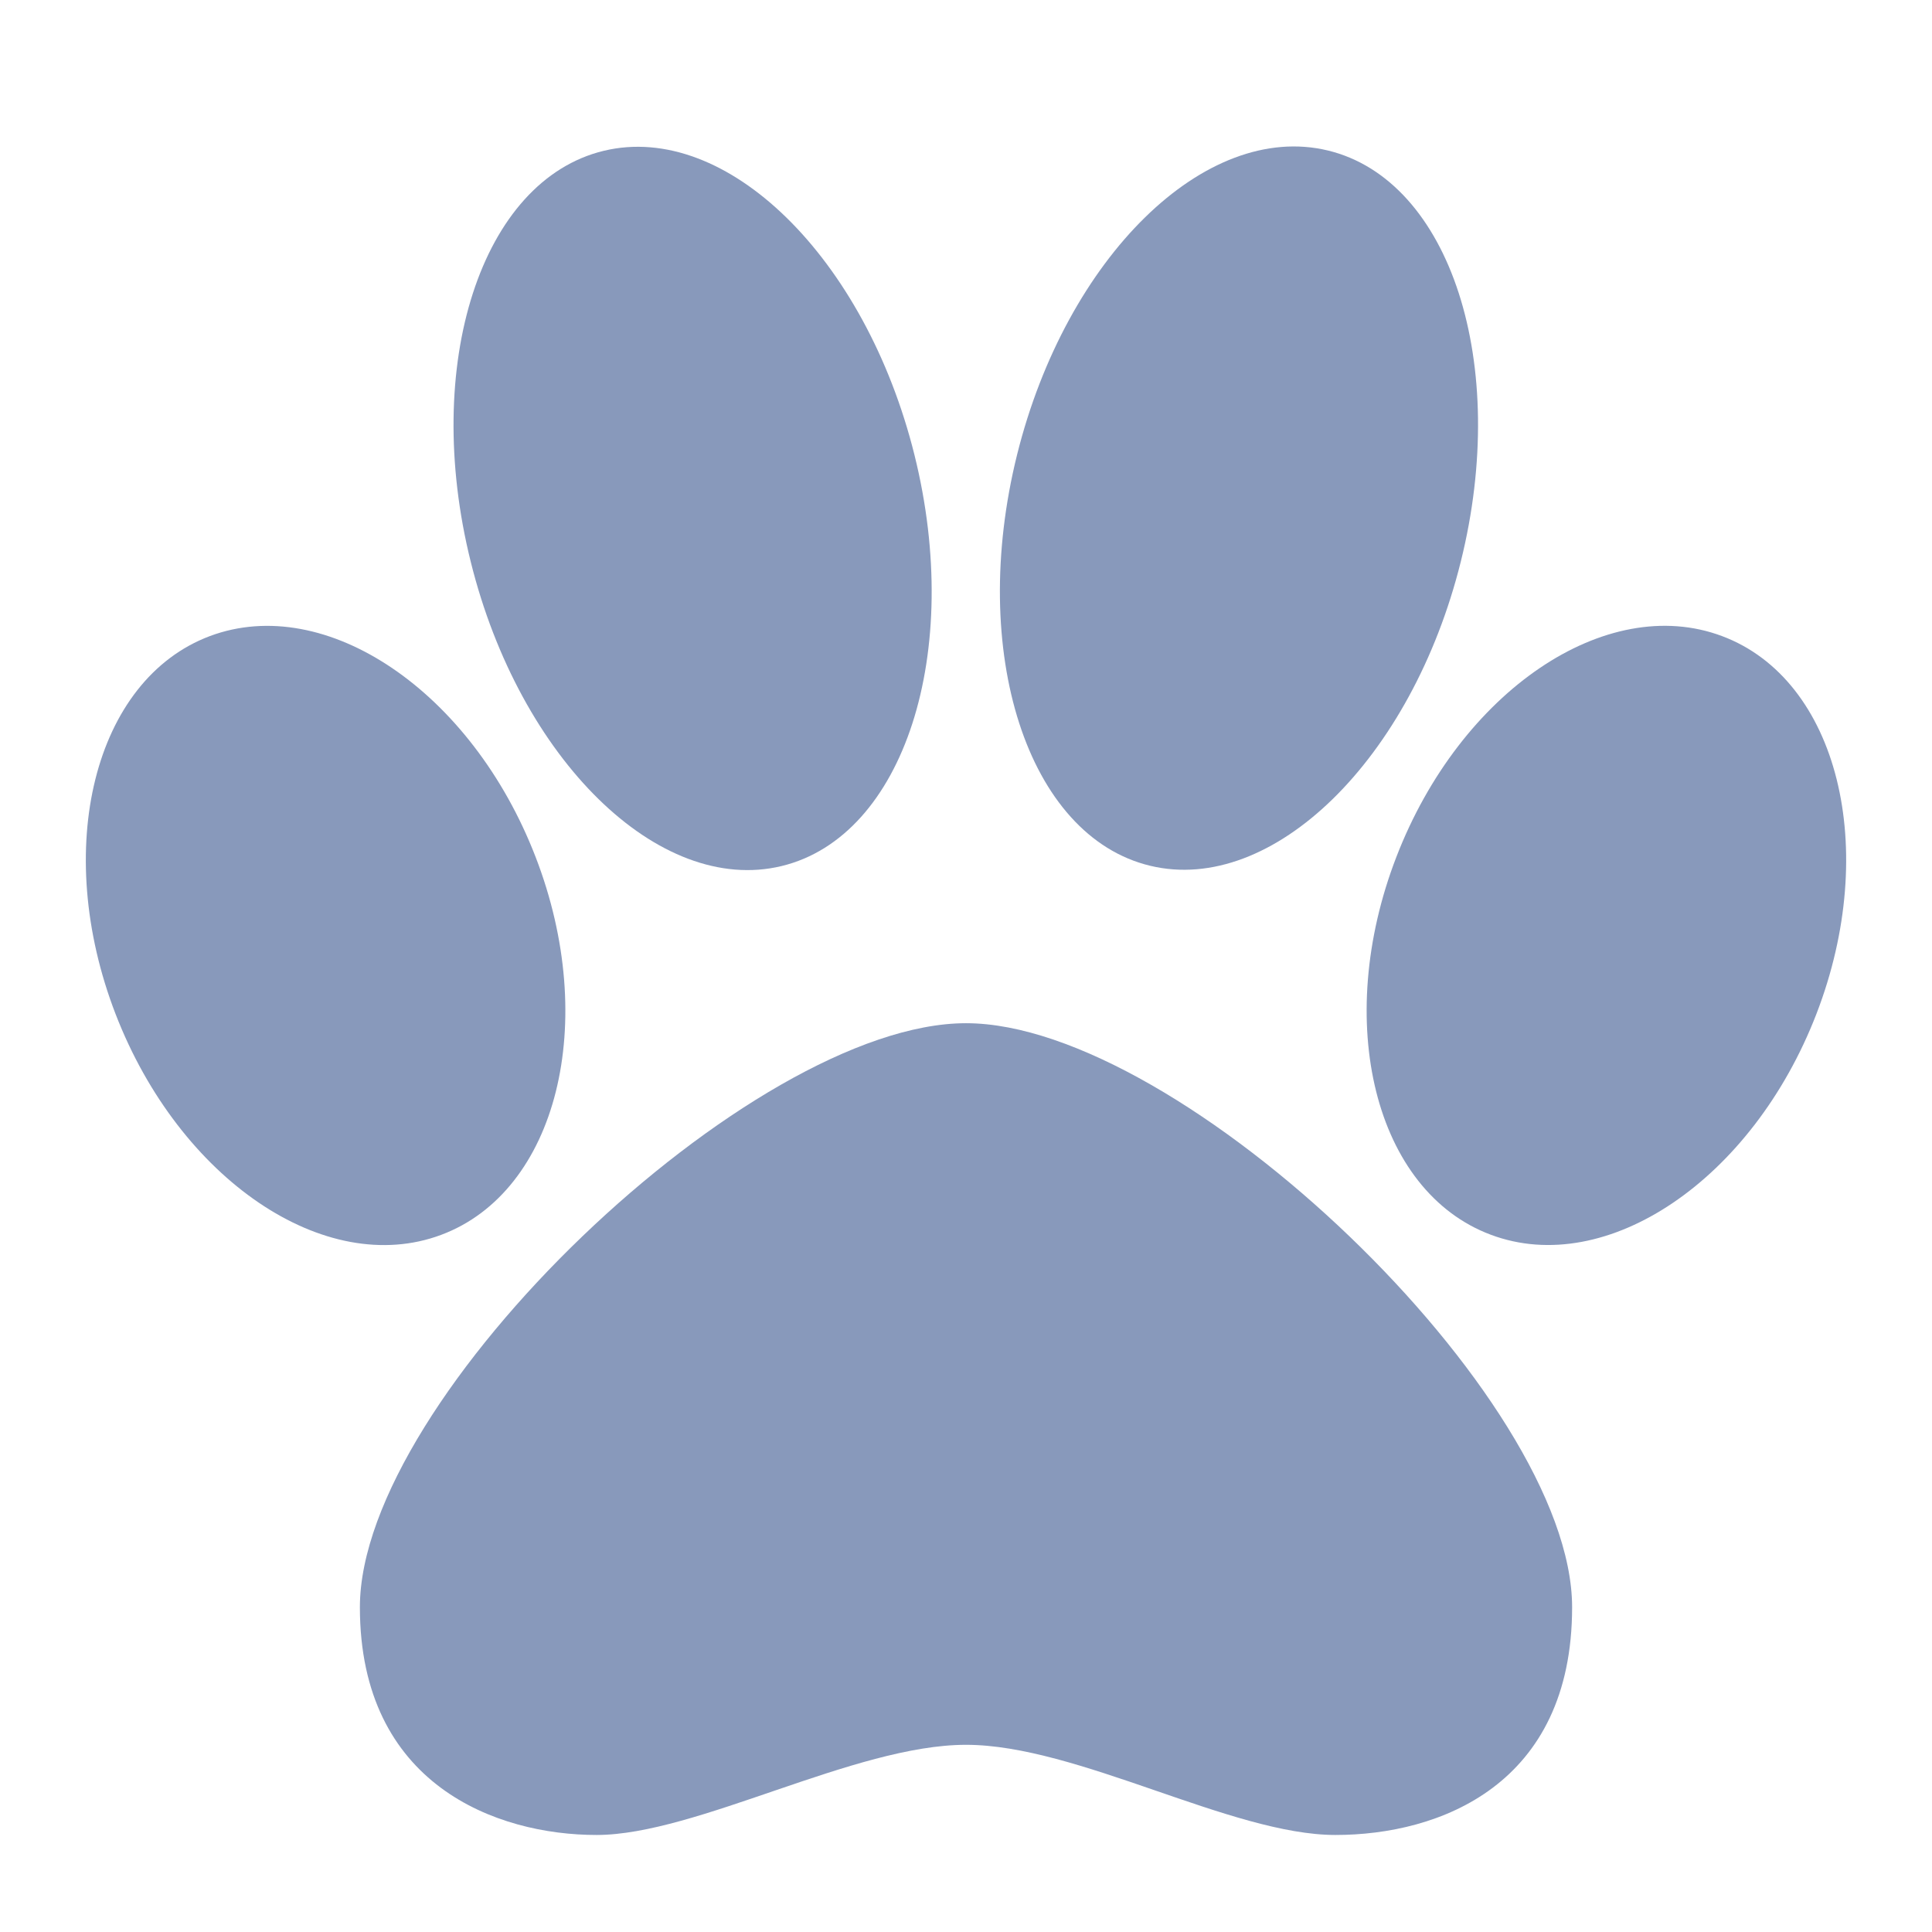 <svg xmlns="http://www.w3.org/2000/svg" width="18" height="18" viewBox="0 0 18 18" fill="none">
  <mask id="mask0_2804_436" style="mask-type:alpha" maskUnits="userSpaceOnUse" x="0" y="0" width="18" height="18">
    <rect width="18" height="18" fill="#D9D9D9"/>
  </mask>
  <g mask="url(#mask0_2804_436)">
    <path d="M7.281 8.069C8.423 7.794 8.977 6.079 8.52 4.239C8.062 2.399 6.766 1.13 5.625 1.405C4.483 1.68 3.928 3.395 4.386 5.235C4.843 7.075 6.139 8.344 7.281 8.069Z" fill="#8899BB"/>
    <path d="M13.61 5.232C14.068 3.392 13.513 1.677 12.371 1.402C11.23 1.127 9.934 2.396 9.476 4.236C9.019 6.076 9.573 7.791 10.715 8.066C11.856 8.341 13.153 7.072 13.61 5.232Z" fill="#8899BB"/>
    <path d="M16.923 9.447C17.518 7.906 17.124 6.33 16.043 5.926C14.963 5.521 13.605 6.442 13.01 7.983C12.415 9.523 12.809 11.1 13.89 11.504C14.97 11.909 16.328 10.988 16.923 9.447Z" fill="#8899BB"/>
    <path d="M4.11 11.505C5.191 11.101 5.585 9.524 4.99 7.984C4.395 6.443 3.037 5.522 1.956 5.926C0.876 6.331 0.482 7.907 1.077 9.448C1.672 10.988 3.03 11.909 4.11 11.505Z" fill="#8899BB"/>
    <path d="M9 9.533C7 9.533 3.353 13.013 3.353 14.974C3.353 16.63 4.628 17.096 5.558 17.096C6.488 17.096 7.961 16.256 9 16.256C10.039 16.256 11.473 17.096 12.442 17.096C13.411 17.096 14.647 16.63 14.647 14.974C14.647 13.017 11 9.533 9 9.533Z" fill="#8899BB"/>
  </g>
</svg>